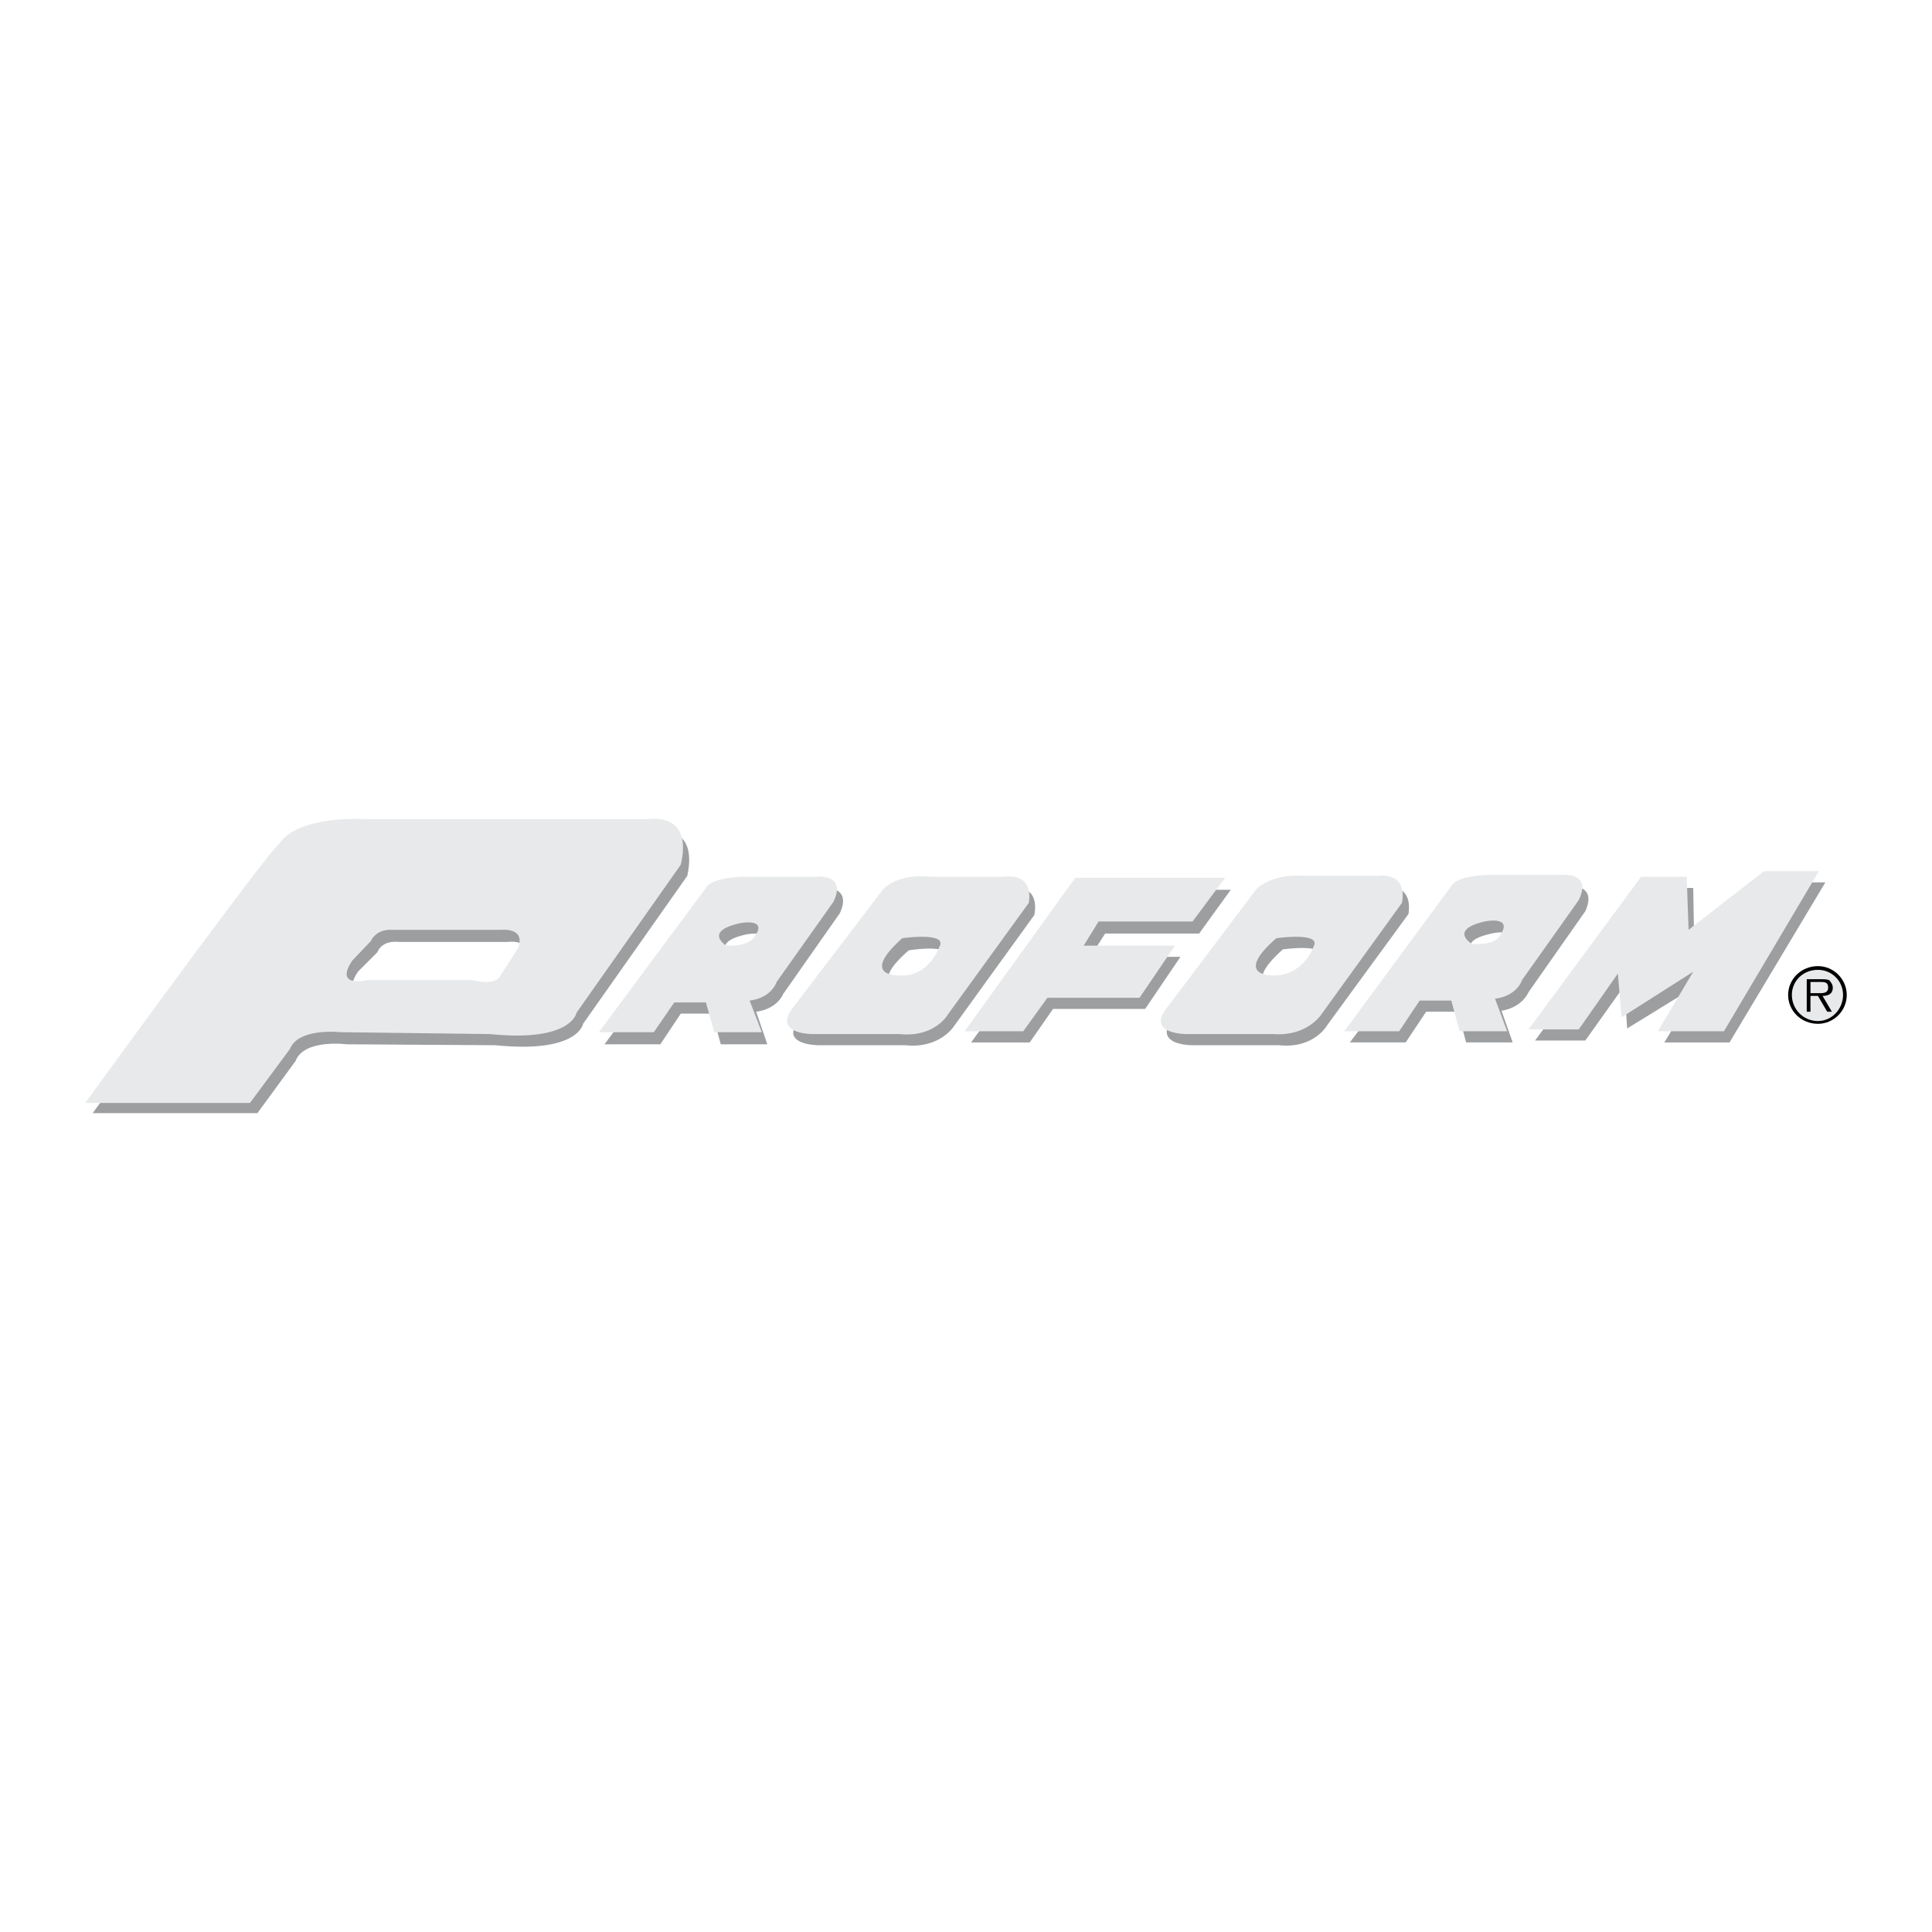 <svg xmlns="http://www.w3.org/2000/svg" width="2500" height="2500" viewBox="0 0 192.756 192.756"><g fill-rule="evenodd" clip-rule="evenodd"><path fill="#fff" d="M0 0h192.756v192.756H0V0z"/><path d="M28.558 85.25s1.3-2.692 8.634-2.321h28.316s4.178-.743 3.064 4.456l-10.398 14.761s-.465 2.973-8.728 2.137l-14.854-.094s-4.271-.557-5.106 1.672l-3.806 5.199H9.247c0 .001 18.104-24.975 19.311-25.81zm9.098 9.749l-1.949 1.951c-1.857 2.877 1.485 2.041 1.485 2.041h10.584c2.228.465 2.692-.371 2.692-.371l1.857-2.878c.835-2.135-1.671-1.764-1.671-1.764H39.792c-1.765-.186-2.136 1.021-2.136 1.021zM60.31 104.189l10.769-14.483s.279-1.114 4.178-1.114h6.684s3.157-.371 1.857 2.507l-5.664 8.077s-.557 1.486-2.692 1.764l1.114 3.25h-4.642l-.836-3.064h-3.156l-2.042 3.064h-5.57v-.001zm12.812-8.727c2.135.186 2.599-.649 2.599-.649 1.671-2.229-1.299-1.579-1.299-1.579-3.714.836-1.3 2.228-1.3 2.228zM88.626 89.892s1.393-1.671 4.92-1.3h7.334s2.879-.557 2.32 2.692l-7.984 11.047s-1.393 2.322-4.92 1.951h-8.634s-4.085 0-1.856-2.6l8.82-11.79zm1.671 8.542c3.064.186 4.085-2.786 4.085-2.786.835-1.578-3.713-.835-3.713-.835-4.364 3.806-.372 3.621-.372 3.621zM125.947 89.892s1.301-1.671 4.828-1.393h7.428s2.785-.464 2.32 2.692l-8.076 11.048s-1.301 2.414-4.828 2.043h-8.727s-3.992 0-1.857-2.693l8.912-11.697zm1.672 8.542c3.064.186 3.992-2.878 3.992-2.878.836-1.485-3.621-.835-3.621-.835-4.363 3.898-.371 3.713-.371 3.713zM134.676 104.004l10.77-14.39s.371-1.207 4.178-1.207h6.684s3.156-.371 1.857 2.507L152.5 98.99s-.557 1.486-2.691 1.857l1.113 3.156h-4.643l-.834-3.064h-3.158l-2.041 3.064h-5.57v.001zm12.81-8.727c2.137.186 2.6-.649 2.6-.649 1.766-2.229-1.299-1.486-1.299-1.486-3.713.835-1.301 2.135-1.301 2.135zM96.888 104.004l11.05-15.226h14.853l-3.156 4.364h-9.377l-1.487 2.32h9.006l-3.527 5.2h-9.191l-2.321 3.342h-5.85zM168.934 88.592l.091 5.385 7.614-5.941h5.478l-9.562 15.968h-6.5l3.529-5.85-7.242 4.457-.28-4.269-3.898 5.476h-5.014l11.235-15.226h4.549z" fill="#9c9ea0"/><path d="M27.908 84.136s1.3-2.692 8.727-2.414h28.317s4.178-.65 2.971 4.549l-10.398 14.762s-.464 2.971-8.634 2.135l-14.947-.186s-4.178-.463-5.013 1.672l-3.992 5.385H8.504s18.197-25.067 19.404-25.903zm9.098 9.748l-1.857 1.95c-1.857 2.785 1.485 1.949 1.485 1.949h10.491c2.229.559 2.692-.277 2.692-.277l1.857-2.878c.835-2.136-1.671-1.857-1.671-1.857H39.141c-1.671-.094-2.135 1.113-2.135 1.113zM59.752 102.982l10.676-14.39s.372-1.114 4.178-1.114h6.777s3.156-.372 1.764 2.506l-5.663 7.984s-.464 1.578-2.692 1.857L76 102.982h-4.735l-.835-2.971h-3.156l-2.042 2.971h-5.48zm12.719-8.633c2.136.093 2.692-.743 2.692-.743 1.672-2.136-1.393-1.485-1.393-1.485-3.62.835-1.299 2.228-1.299 2.228zM88.069 88.778s1.3-1.671 4.828-1.299h7.334s2.879-.557 2.414 2.599l-8.077 11.141s-1.299 2.32-4.828 1.949h-8.727s-3.992 0-1.856-2.691l8.912-11.699zm1.671 8.542c2.971.186 3.992-2.879 3.992-2.879.835-1.486-3.713-.835-3.713-.835-4.364 3.9-.279 3.714-.279 3.714zM125.299 88.778s1.393-1.671 4.92-1.393h7.334s2.879-.464 2.322 2.692l-7.984 11.047s-1.393 2.322-4.922 2.043h-8.633s-4.086 0-1.857-2.691l8.82-11.698zm1.67 8.542c3.064.092 4.086-2.879 4.086-2.879.836-1.486-3.715-.835-3.715-.835-4.363 3.806-.371 3.714-.371 3.714zM134.117 102.891l10.678-14.484s.371-1.114 4.178-1.114h6.777s3.156-.371 1.764 2.507l-5.662 7.984s-.465 1.578-2.693 1.857l1.207 3.25h-4.734l-.836-3.064h-3.156l-2.043 3.064h-5.48zm12.721-8.728c2.135.186 2.691-.65 2.691-.65 1.672-2.228-1.393-1.578-1.393-1.578-3.62.835-1.298 2.228-1.298 2.228zM96.239 102.891l11.048-15.32h14.947l-3.25 4.364h-9.377l-1.484 2.414h9.098l-3.528 5.198h-9.191l-2.414 3.344h-5.849zM168.283 87.479l.186 5.291 7.521-5.849h5.477l-9.471 15.97h-6.59l3.528-5.942-7.149 4.549-.371-4.363-3.9 5.57H152.5l11.234-15.226h4.549zM181.375 102.055c1.484 0 2.691-1.301 2.691-2.785a2.694 2.694 0 0 0-2.691-2.693 2.695 2.695 0 0 0-2.693 2.693c0 1.484 1.207 2.785 2.693 2.785z" fill="#e8e9ea"/><path d="M181.375 101.869c-1.486 0-2.6-1.207-2.6-2.6s1.113-2.508 2.6-2.508c1.393 0 2.506 1.115 2.506 2.508s-1.113 2.6-2.506 2.6zm0 .277c1.578 0 2.877-1.299 2.877-2.877s-1.299-2.879-2.877-2.879c-1.672 0-2.973 1.301-2.973 2.879s1.301 2.877 2.973 2.877zm.463-2.785c.557 0 1.021-.186 1.021-.834 0-.279-.186-.559-.371-.744-.279-.092-.557-.092-.836-.092h-1.393v3.248h.371v-1.578h.744l.928 1.578h.465l-.929-1.578zm-1.207-.277v-1.115h.93c.463 0 .834 0 .834.559 0 .648-.648.557-1.113.557h-.651v-.001z"/></g></svg>